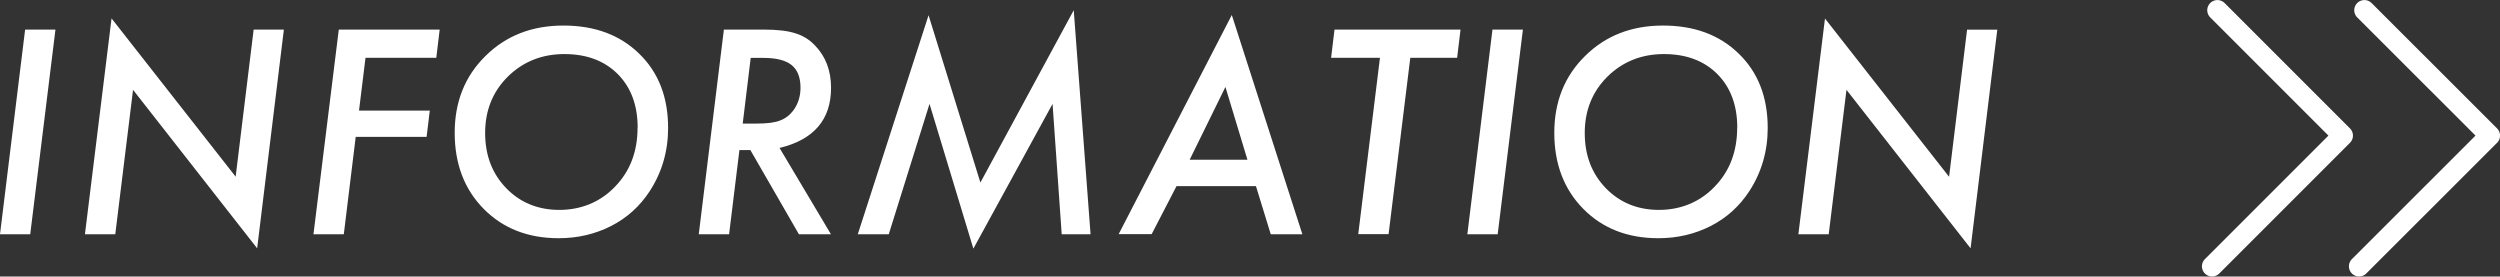 <?xml version="1.0" encoding="UTF-8"?><svg id="_レイヤー_2" xmlns="http://www.w3.org/2000/svg" viewBox="0 0 234.88 25.98"><rect x="0" y="0" width="234.88" height="25.98" fill="#333333" stroke="none"/><defs><style>.cls-1{fill:#fff;stroke-width:0px;}.cls-2{fill:none;stroke:#fff;stroke-linecap:round;stroke-linejoin:round;stroke-width:1.91px;}</style></defs><g id="_デザイン"><path class="cls-1" d="m5.21,2.78l-2.37,19.23H0L2.36,2.78h2.85Z"/><path class="cls-1" d="m26.67,2.78l-2.51,20.55-11.66-14.89-1.67,13.57h-2.85L10.48,1.73l11.66,14.87,1.69-13.82h2.84Z"/><path class="cls-1" d="m41.31,2.78l-.32,2.65h-6.65l-.61,4.96h6.65l-.3,2.47h-6.66l-1.12,9.15h-2.85l2.38-19.23h9.48Z"/><path class="cls-1" d="m62.77,12.02c0,2.19-.58,4.18-1.74,5.96-.92,1.4-2.12,2.49-3.61,3.25-1.49.76-3.13,1.15-4.93,1.15-2.88,0-5.23-.92-7.04-2.75-1.82-1.84-2.73-4.23-2.73-7.15s.96-5.32,2.89-7.22c1.93-1.91,4.37-2.86,7.32-2.86s5.32.88,7.13,2.65c1.81,1.76,2.71,4.08,2.71,6.97Zm-2.86-.02c0-2.1-.62-3.78-1.87-5.04-1.25-1.25-2.92-1.88-5.02-1.88s-3.88.71-5.31,2.12c-1.42,1.41-2.13,3.18-2.13,5.29s.66,3.82,1.98,5.19c1.32,1.36,2.99,2.04,5,2.04s3.85-.73,5.24-2.2c1.4-1.45,2.1-3.29,2.1-5.52Z"/><path class="cls-1" d="m73.24,13.9l4.83,8.11h-3.01l-4.56-7.91h-1.03l-.97,7.91h-2.85l2.36-19.23h3.77c1.23,0,2.2.11,2.92.34.71.21,1.34.59,1.87,1.15,1,1.03,1.51,2.36,1.51,3.98,0,2.98-1.61,4.87-4.84,5.65Zm-2.71-8.47l-.75,6.18h1.31c.96,0,1.68-.09,2.15-.27.51-.18.93-.49,1.27-.93.46-.61.7-1.34.7-2.17,0-.97-.28-1.68-.84-2.13s-1.44-.67-2.65-.67h-1.19Z"/><path class="cls-1" d="m100.88.96l1.58,21.05h-2.71l-.86-12.25-7.44,13.6-4.12-13.6-3.83,12.25h-2.91l6.65-20.58,4.87,15.72L100.88.96Z"/><path class="cls-1" d="m110.54,17.48l-2.34,4.52h-3.1L115.73,1.41l6.63,20.6h-2.97l-1.39-4.52h-7.46Zm1.23-2.47h5.43l-2.07-6.84-3.36,6.84Z"/><path class="cls-1" d="m132.5,5.43l-2.04,16.57h-2.85l2.04-16.57h-4.59l.32-2.65h11.84l-.32,2.65h-4.39Z"/><path class="cls-1" d="m143.08,2.78l-2.37,19.23h-2.85l2.36-19.23h2.85Z"/><path class="cls-1" d="m166.08,12.02c0,2.19-.58,4.18-1.74,5.96-.92,1.4-2.12,2.49-3.61,3.25-1.49.76-3.13,1.15-4.93,1.15-2.88,0-5.23-.92-7.04-2.75-1.82-1.84-2.73-4.23-2.73-7.15s.96-5.32,2.89-7.22c1.93-1.91,4.37-2.86,7.32-2.86s5.32.88,7.13,2.65c1.81,1.76,2.71,4.08,2.71,6.97Zm-2.86-.02c0-2.1-.62-3.78-1.87-5.04-1.25-1.25-2.92-1.88-5.02-1.88s-3.88.71-5.31,2.12c-1.42,1.41-2.13,3.18-2.13,5.29s.66,3.82,1.98,5.19c1.32,1.36,2.99,2.04,5,2.04s3.85-.73,5.24-2.2c1.4-1.45,2.1-3.29,2.1-5.52Z"/><path class="cls-1" d="m187.65,2.78l-2.51,20.55-11.66-14.89-1.67,13.57h-2.85l2.5-20.27,11.66,14.87,1.69-13.82h2.84Z"/><polyline class="cls-2" points="208.33 .96 220.11 12.74 207.83 25.02"/><polyline class="cls-2" points="222.14 .96 233.93 12.74 221.64 25.02"/></g></svg>